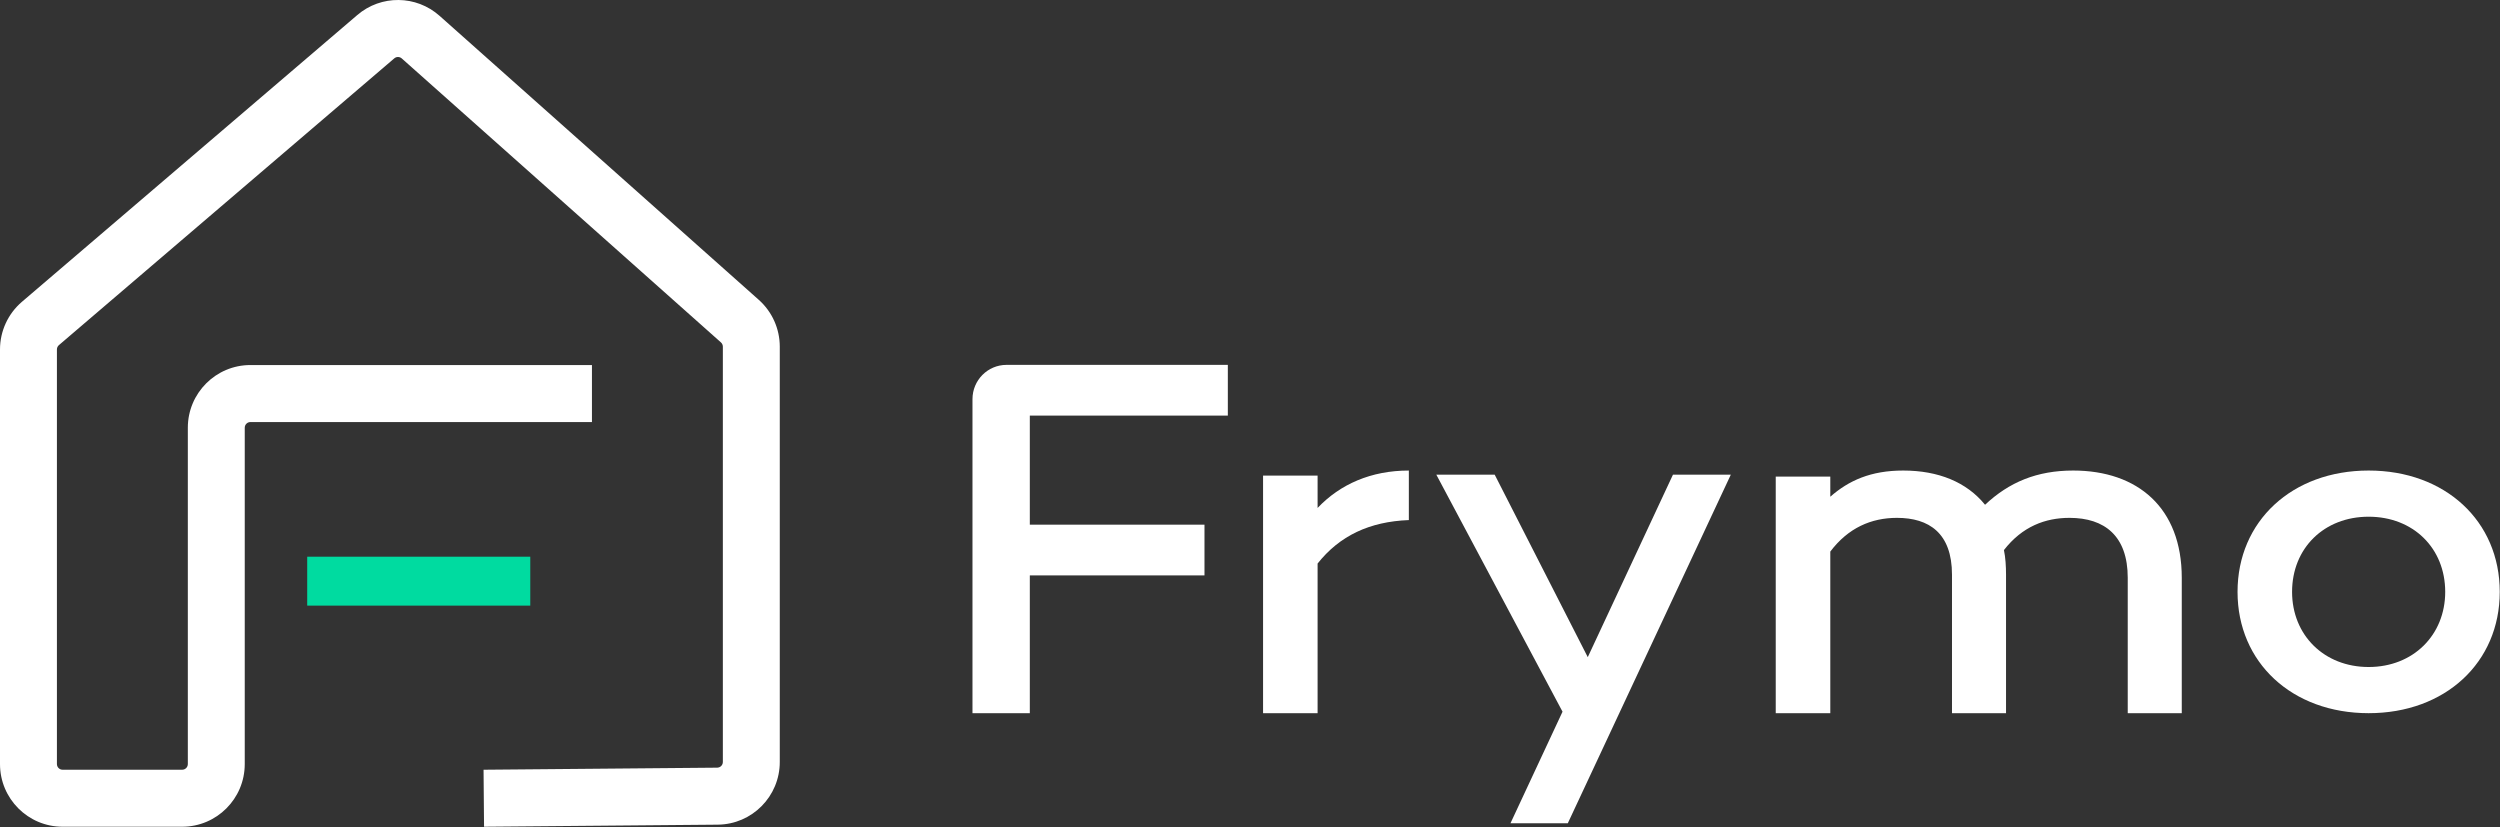 <svg xmlns="http://www.w3.org/2000/svg" width="3234" height="1070" viewBox="0 0 3234 1070" fill="none"><rect x="0" y="0" width="3234" height="1070" fill="#333333" stroke="none"/><path d="M3064.07 608.689C3163.12 608.689 3233.67 674.134 3233.67 765.629C3233.67 857.124 3163.12 922.569 3064.07 922.569C2965.03 922.569 2894.48 857.124 2894.48 765.629C2894.48 674.134 2965.03 608.689 3064.07 608.689ZM3064.07 862.843C3121.73 862.843 3163.12 821.543 3163.12 765.629C3163.12 709.08 3121.73 668.415 3064.07 668.415C3006.41 668.415 2965.03 709.08 2965.03 765.629C2965.03 821.543 3006.41 862.843 3064.07 862.843Z" fill="white"></path><path d="M2681.86 608.689C2765.33 608.689 2822.33 656.878 2822.33 747.395V922.569H2752.44V747.395C2752.44 693.346 2722.58 669.902 2677.11 669.902C2645.9 669.902 2616.04 680.973 2592.29 711.579C2594.32 721.347 2595 732.418 2595 743.488V922.569H2525.1V743.488C2525.1 689.438 2495.25 669.902 2453.85 669.902C2420.6 669.902 2390.74 682.926 2367.67 713.533V922.569H2297.09V616.504H2367.67V642.552C2391.42 621.713 2419.92 608.689 2461.99 608.689C2507.46 608.689 2544.11 623.667 2567.86 652.971C2599.07 623.667 2635.04 608.689 2681.86 608.689Z" fill="white"></path><path d="M2164.16 614H2239L2028.09 1065H1953.93L2021.29 920.654L1858 614H1933.52L2053.94 850.085L2164.16 614Z" fill="white"></path><path d="M1704.44 657.079C1733.61 626.345 1773.64 608.689 1822.48 608.689V672.773C1771.6 674.735 1732.93 693.044 1704.44 729.01V922.569H1633.9V615.229H1704.44V657.079Z" fill="white"></path><path d="M1588.33 537.597H1332.17V678.731H1558.12V744.329H1332.17V922.569H1258V516.318C1258 491.842 1277.72 472 1302.04 472H1588.33V537.597Z" fill="white"></path><path d="M935.088 985.674V448.465C935.088 446.358 934.187 444.348 932.614 442.949L519.717 75.595C516.969 73.15 512.842 73.111 510.046 75.501L76.21 446.456C74.572 447.857 73.629 449.908 73.629 452.065V988.36C73.629 992.432 76.925 995.733 80.992 995.733H235.613C239.679 995.733 242.976 992.432 242.976 988.36V553.327C242.976 508.533 279.237 472.22 323.967 472.22H765.741V545.954H323.967C319.901 545.954 316.605 549.255 316.605 553.327V988.36C316.605 1033.15 280.343 1069.47 235.613 1069.47H80.992C36.261 1069.47 6.52245e-07 1033.15 0 988.36V452.065C0 428.334 10.38 405.794 28.402 390.385L462.237 19.423C492.988 -6.869 538.39 -6.419 568.618 20.474L981.516 387.828C998.816 403.22 1008.72 425.29 1008.72 448.465V985.674C1008.72 1030.19 972.892 1066.39 928.444 1066.78L626.17 1069.47L625.523 995.733L927.79 993.047C931.83 993.012 935.088 989.721 935.088 985.674Z" fill="white"></path><path d="M685.978 720.15V783.432L397.412 783.432V720.15L685.978 720.15Z" fill="#00DBA0"></path></svg>